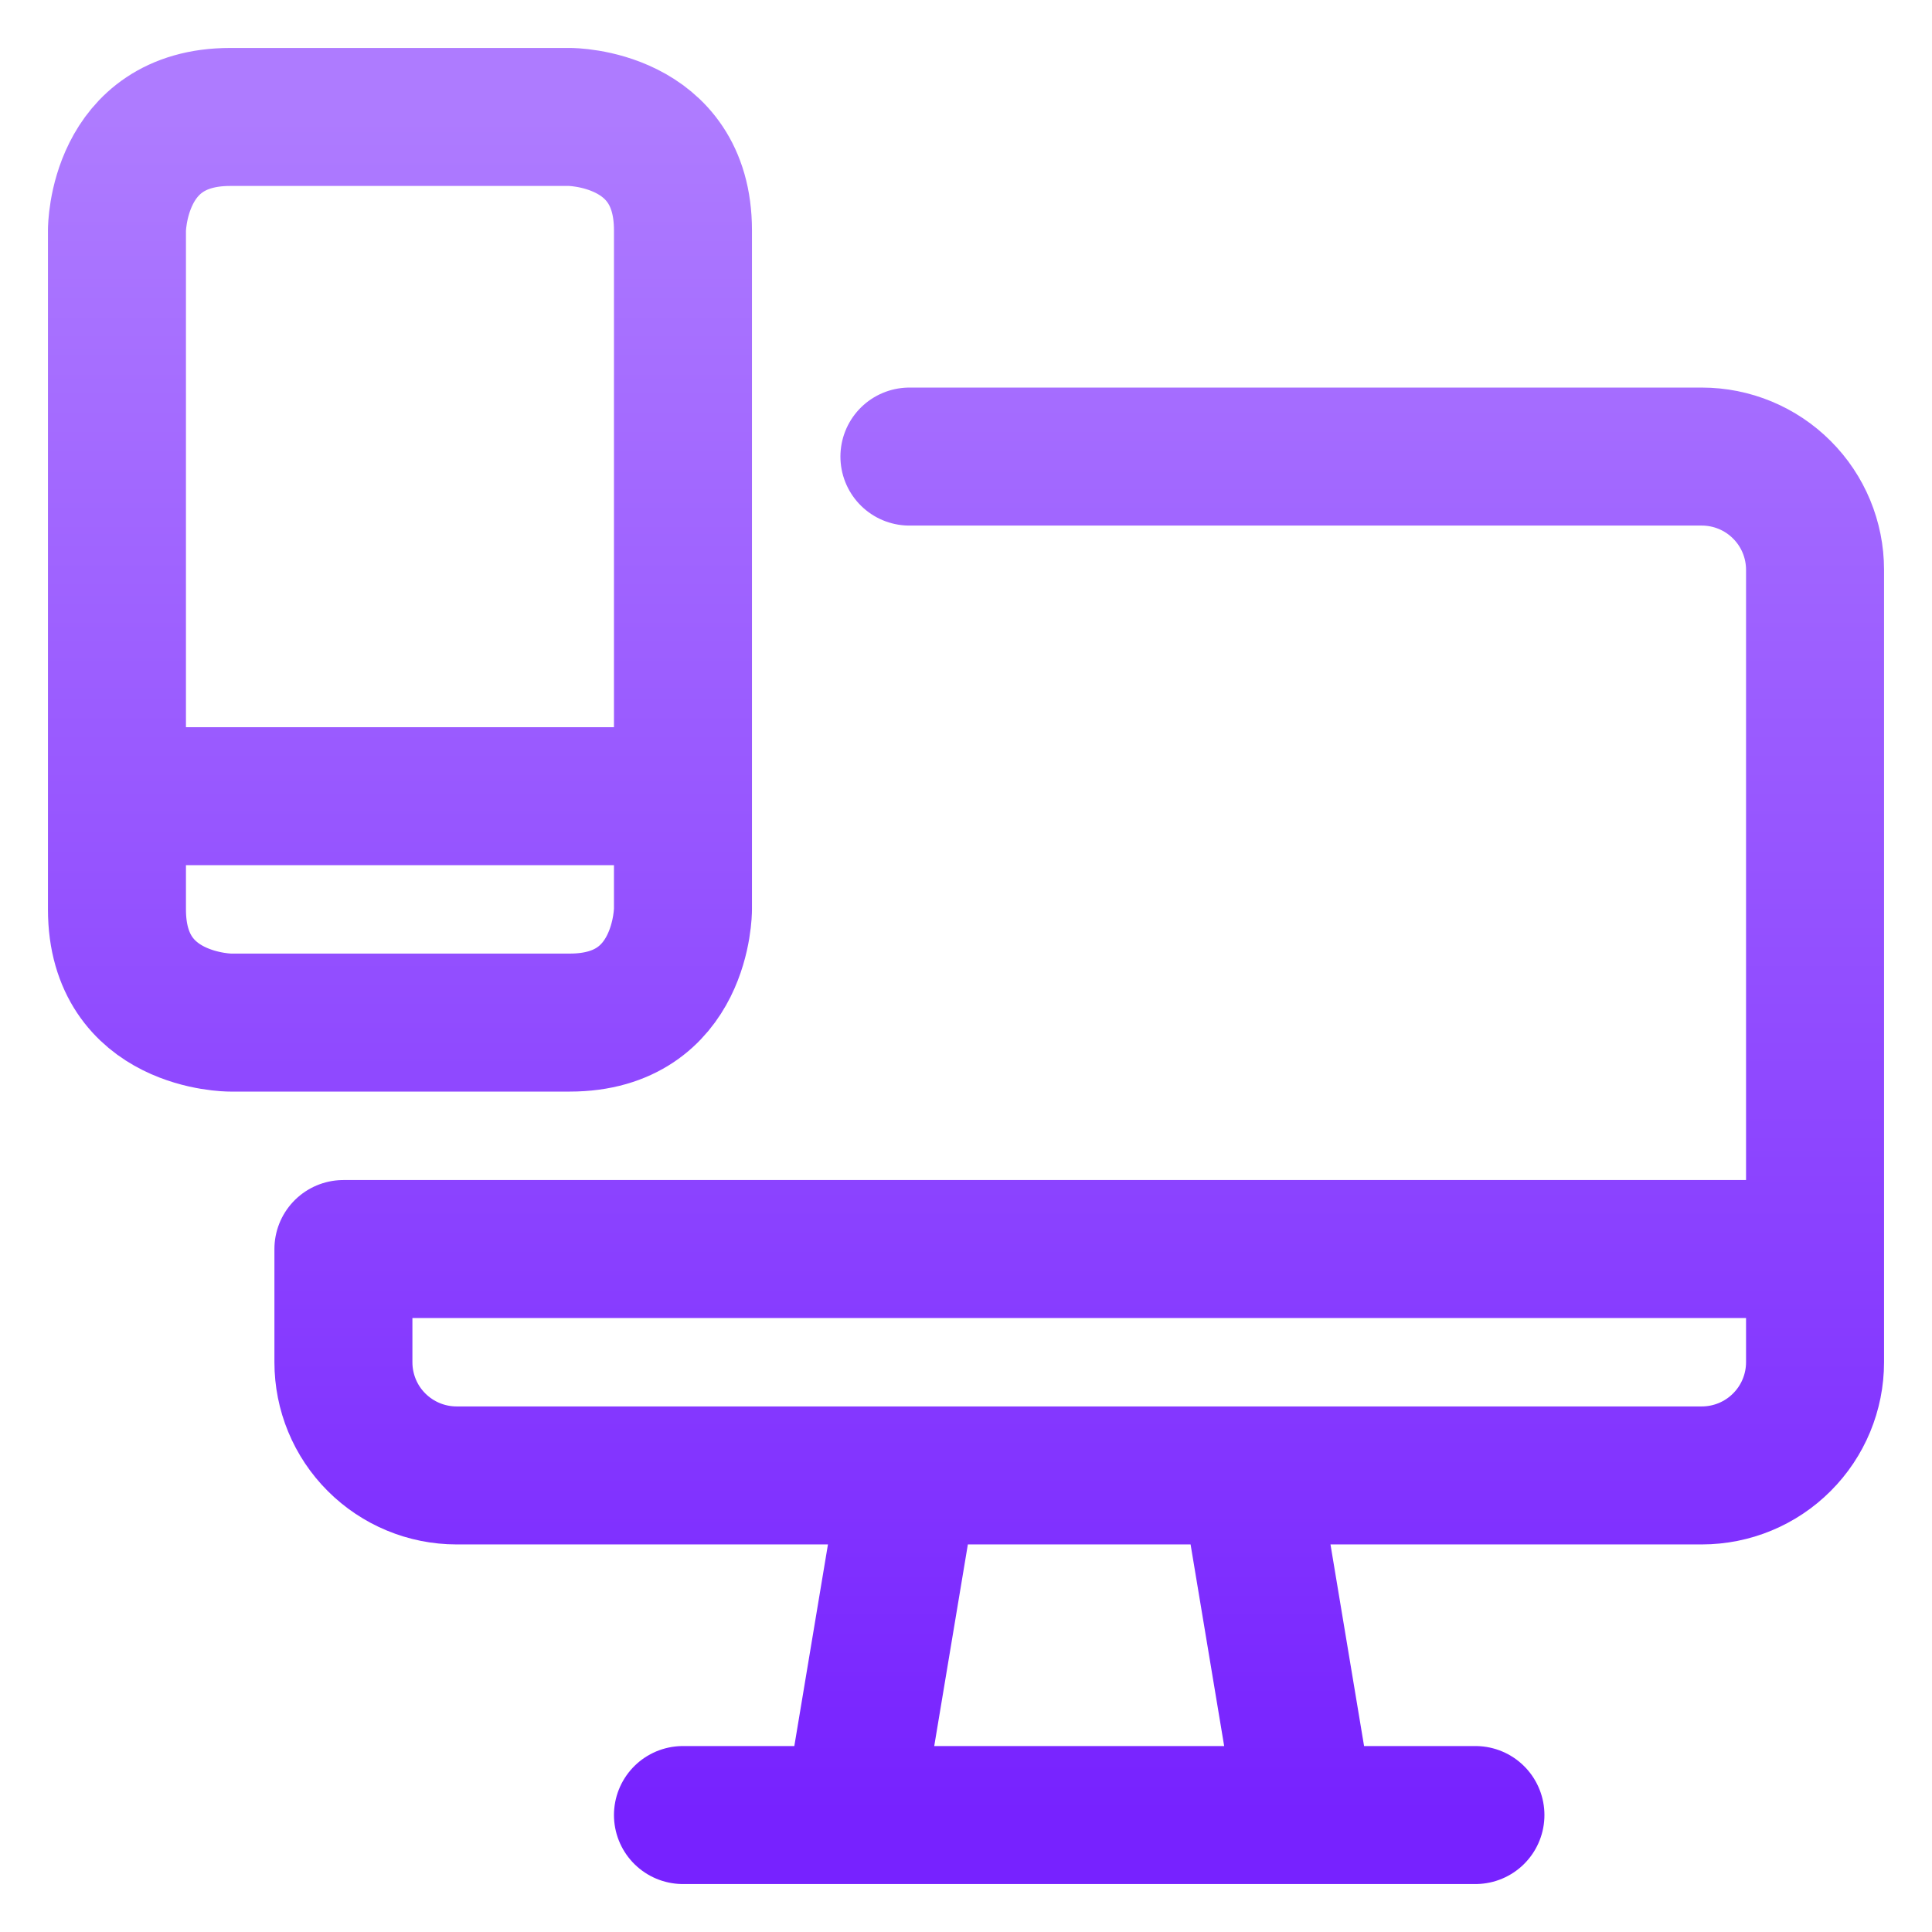 <svg width="28" height="28" viewBox="0 0 28 28" fill="none" xmlns="http://www.w3.org/2000/svg">
<g clip-path="url(#clip0_1154_6795)">
<path d="M9.898 26.305H21.383M13.18 6.617H24.664C25.099 6.617 25.517 6.79 25.824 7.098C26.132 7.405 26.305 7.823 26.305 8.258V19.742C26.305 20.177 26.132 20.595 25.824 20.902C25.517 21.21 25.099 21.383 24.664 21.383H6.617C6.182 21.383 5.765 21.21 5.457 20.902C5.149 20.595 4.977 20.177 4.977 19.742V18.102H26.305M1.695 11.539H9.898M18.922 26.305H12.359L13.18 21.383H18.102L18.922 26.305ZM3.336 1.695H8.258C8.258 1.695 9.898 1.695 9.898 3.336V13.18C9.898 13.18 9.898 14.82 8.258 14.82H3.336C3.336 14.82 1.695 14.82 1.695 13.18V3.336C1.695 3.336 1.695 1.695 3.336 1.695Z" stroke="url(#paint0_linear_1154_6795)" stroke-width="2" stroke-linecap="round" stroke-linejoin="round"/>
</g>
<defs>
<linearGradient id="paint0_linear_1154_6795" x1="14" y1="1.695" x2="14" y2="26.305" gradientUnits="userSpaceOnUse">
<stop stop-color="#AE7BFF"/>
<stop offset="1" stop-color="#7722FF"/>
</linearGradient>
<clipPath id="clip0_1154_6795">
<rect width="28" height="28" fill="white"/>
</clipPath>
</defs>
</svg>
